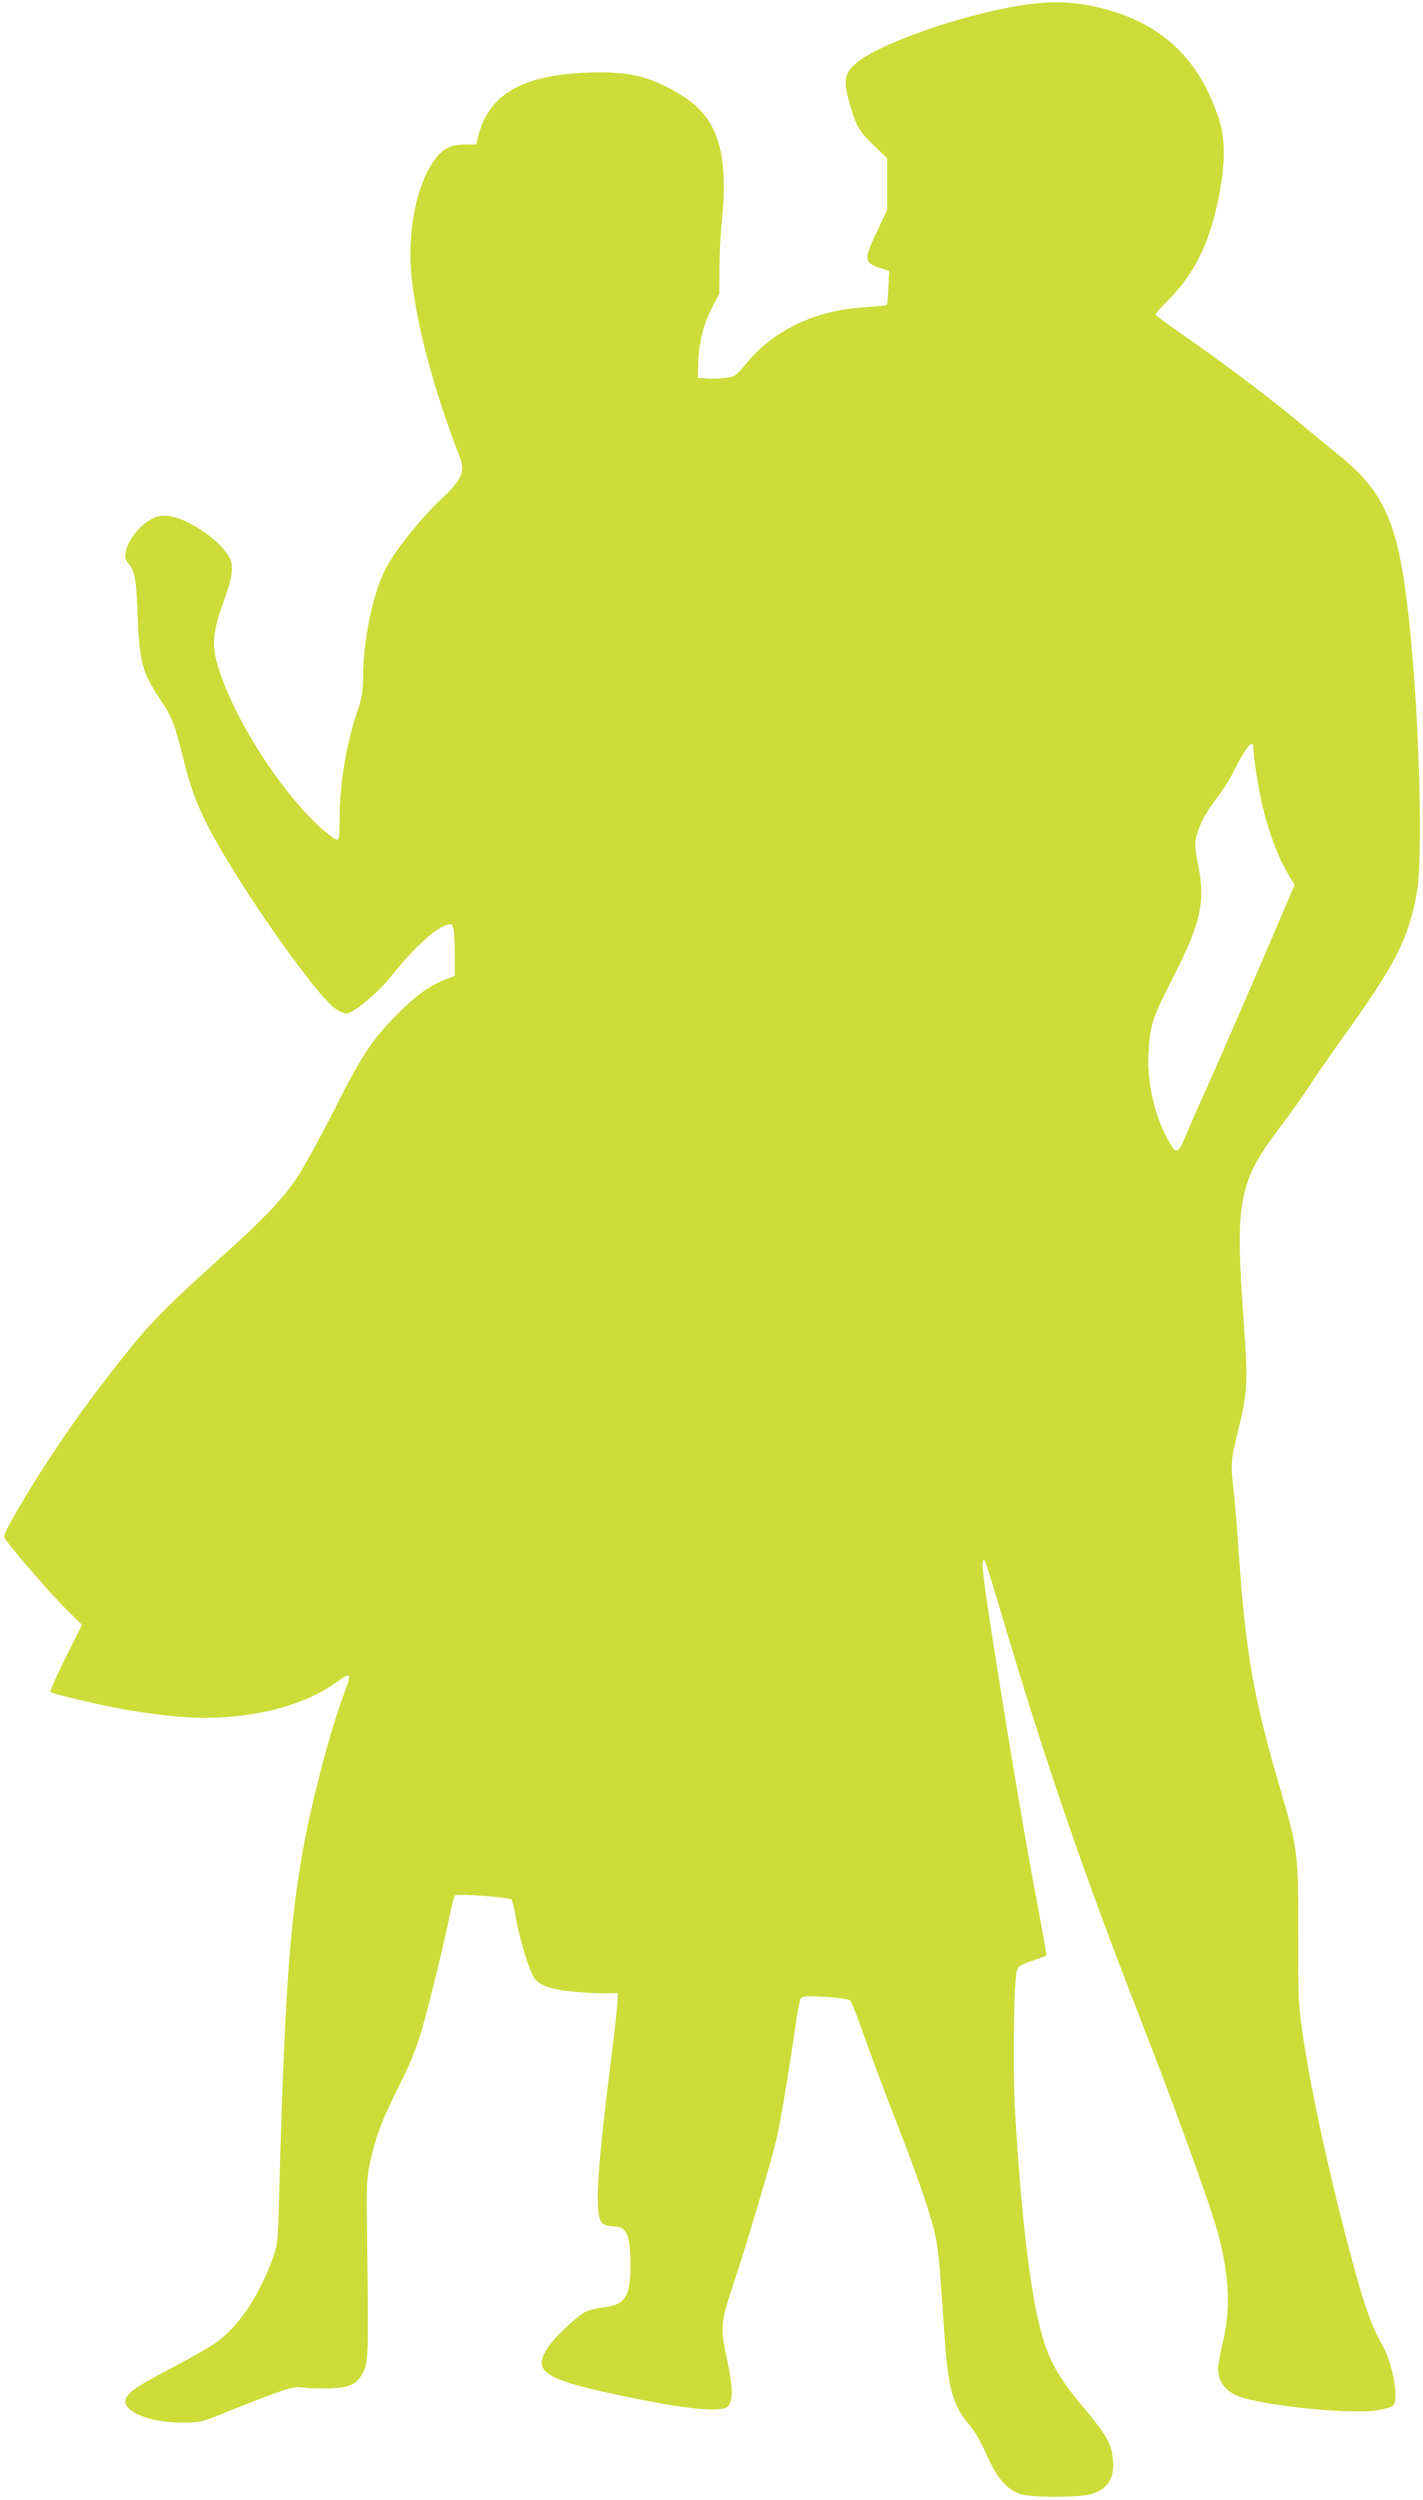 <?xml version="1.0" standalone="no"?>
<!DOCTYPE svg PUBLIC "-//W3C//DTD SVG 20010904//EN"
 "http://www.w3.org/TR/2001/REC-SVG-20010904/DTD/svg10.dtd">
<svg version="1.0" xmlns="http://www.w3.org/2000/svg"
 width="729pt" height="1280pt" viewBox="0 0 729 1280"
 preserveAspectRatio="xMidYMid meet">
<g transform="translate(0,1280) scale(0.1,-0.1)"
fill="#cddc39" stroke="none">
<path d="M5240 12774 c-309 -47 -746 -200 -858 -301 -57 -50 -63 -88 -29 -204
34 -116 47 -140 125 -215 l67 -65 0 -132 0 -132 -54 -114 c-66 -138 -64 -157
14 -182 l50 -16 -4 -84 c-2 -46 -5 -87 -7 -90 -2 -3 -52 -9 -111 -12 -256 -15
-472 -118 -613 -292 -50 -60 -56 -64 -104 -70 -28 -4 -71 -5 -96 -3 l-45 3 2
78 c4 106 26 194 70 280 l38 72 1 145 c1 80 7 192 14 250 7 60 10 150 7 210
-13 235 -90 356 -292 455 -127 63 -219 79 -404 73 -336 -12 -507 -111 -561
-325 l-11 -43 -57 0 c-76 0 -118 -23 -164 -90 -89 -133 -133 -369 -109 -595
27 -248 116 -581 247 -917 28 -73 10 -114 -95 -213 -111 -105 -243 -271 -290
-366 -63 -126 -111 -362 -111 -549 0 -67 -6 -103 -25 -159 -58 -166 -95 -380
-95 -558 0 -88 -3 -113 -13 -113 -8 0 -39 22 -69 48 -203 177 -438 535 -530
805 -46 135 -43 195 16 361 51 143 56 192 25 242 -54 88 -214 193 -308 202
-41 4 -58 0 -95 -22 -85 -50 -150 -172 -114 -214 38 -43 45 -77 52 -247 10
-267 23 -317 118 -458 56 -82 72 -122 113 -285 41 -165 66 -234 125 -352 142
-282 554 -875 659 -945 19 -14 45 -25 57 -25 32 0 163 109 224 186 115 146
232 254 292 269 22 6 26 3 32 -26 3 -17 6 -78 6 -134 l0 -102 -47 -18 c-82
-31 -155 -84 -253 -184 -127 -129 -175 -202 -323 -494 -69 -137 -152 -287
-184 -335 -72 -110 -180 -222 -408 -426 -237 -212 -332 -307 -445 -446 -204
-252 -373 -490 -523 -736 -103 -171 -130 -222 -124 -238 10 -25 225 -275 309
-359 l88 -87 -85 -170 c-46 -93 -81 -171 -77 -174 17 -11 255 -67 382 -90 74
-13 197 -30 273 -36 313 -27 619 39 809 175 76 55 81 50 43 -51 -70 -185 -163
-536 -209 -786 -74 -398 -100 -791 -129 -1898 -4 -128 -8 -154 -32 -220 -72
-195 -179 -351 -295 -430 -32 -22 -131 -78 -220 -125 -185 -97 -228 -127 -237
-163 -15 -60 122 -116 282 -117 95 0 106 2 210 44 323 129 367 143 409 136 23
-3 82 -6 131 -5 113 2 151 18 184 80 28 51 29 81 22 675 -4 304 -3 325 19 420
26 117 59 203 134 353 69 137 98 209 130 319 39 137 102 395 132 538 14 72 30
134 35 139 10 11 278 -9 290 -21 4 -5 14 -48 23 -98 18 -104 67 -264 91 -301
27 -41 92 -64 212 -73 59 -5 133 -9 163 -8 l55 2 -1 -35 c0 -19 -12 -129 -26
-245 -83 -658 -94 -858 -52 -900 9 -8 32 -15 53 -15 72 0 90 -39 91 -193 0
-168 -25 -208 -138 -222 -32 -4 -70 -13 -87 -20 -39 -16 -158 -126 -194 -179
-92 -136 -29 -173 464 -272 251 -50 403 -64 445 -42 36 19 38 90 6 239 -36
167 -35 193 24 371 77 231 208 673 230 774 24 111 62 340 91 544 12 85 26 161
32 168 9 11 36 12 126 7 66 -4 121 -12 127 -19 6 -6 37 -85 69 -176 32 -91
106 -289 165 -440 119 -305 185 -499 205 -605 13 -66 20 -145 45 -514 18 -250
42 -336 120 -431 42 -51 54 -72 109 -191 46 -98 96 -151 163 -171 58 -17 288
-17 354 0 95 25 132 92 112 204 -12 69 -37 109 -158 254 -143 171 -189 267
-235 498 -42 211 -83 601 -106 1026 -11 205 -5 640 10 697 6 24 18 32 77 52
38 13 71 26 73 27 4 3 4 3 -78 444 -59 321 -190 1122 -232 1418 -19 138 -20
177 -3 160 3 -3 38 -118 79 -254 224 -758 427 -1350 722 -2104 157 -403 327
-868 378 -1035 71 -235 84 -427 40 -607 -14 -57 -25 -118 -25 -136 0 -76 44
-126 135 -152 161 -46 558 -82 680 -62 37 6 73 16 81 23 32 27 1 211 -52 306
-59 106 -90 193 -154 427 -115 428 -211 864 -255 1161 -23 158 -25 195 -24
520 1 409 -3 439 -88 730 -142 482 -180 700 -218 1235 -8 124 -20 266 -26 315
-14 129 -13 147 20 284 54 218 55 252 31 598 -43 592 -23 693 183 965 52 68
120 164 152 213 32 50 114 168 182 263 260 362 326 490 370 722 36 187 13 960
-43 1445 -52 454 -120 611 -346 797 -56 45 -158 130 -227 187 -144 120 -407
317 -593 445 -71 48 -128 91 -128 96 0 4 29 37 64 72 147 147 227 323 271 593
21 130 19 239 -6 321 -103 333 -314 524 -658 594 -114 23 -216 24 -351 4z
m1180 -3791 c2 -66 27 -224 50 -320 35 -138 77 -250 128 -337 l34 -58 -172
-402 c-95 -220 -212 -489 -260 -597 -49 -107 -103 -230 -120 -272 -44 -104
-52 -109 -86 -52 -78 133 -120 313 -110 470 8 135 20 172 123 375 148 289 170
394 129 593 -15 73 -16 97 -7 134 16 63 51 127 106 198 26 33 63 91 82 129 46
92 81 146 93 146 6 0 10 -3 10 -7z"/>
</g>
</svg>
